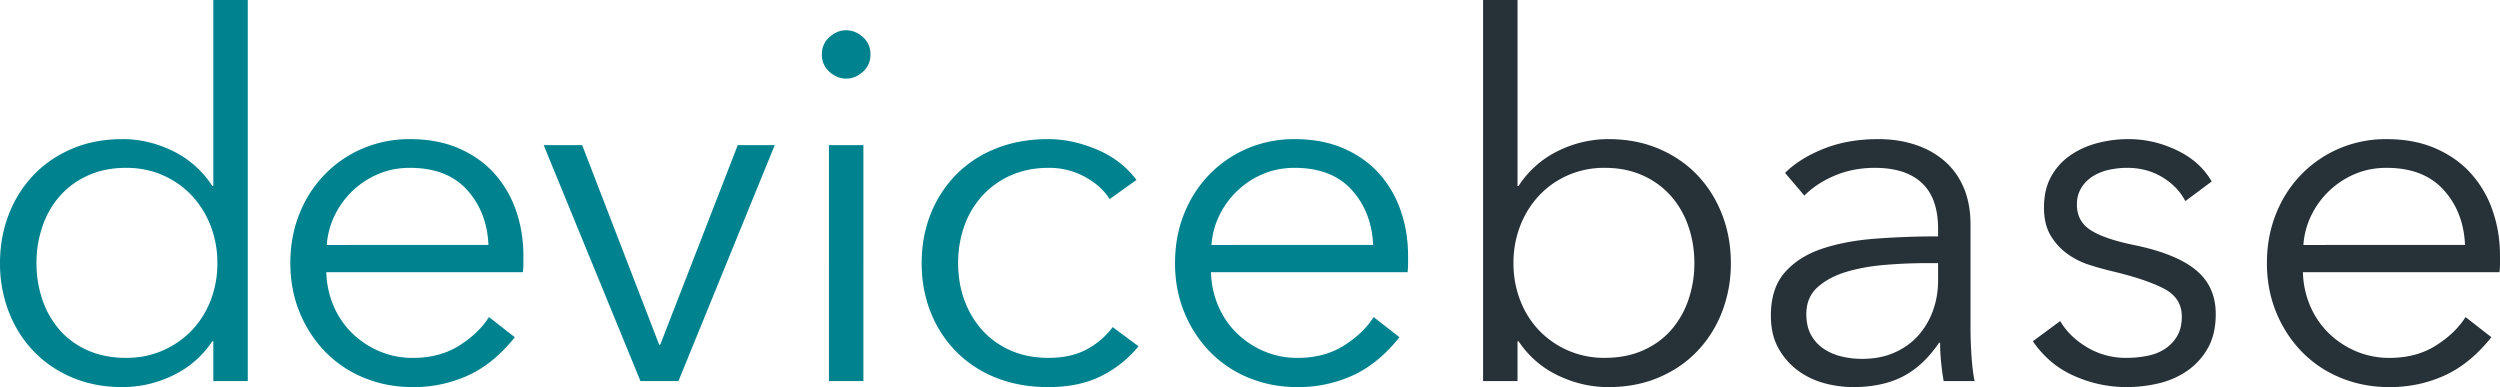 <svg xmlns="http://www.w3.org/2000/svg" fill-rule="evenodd" stroke-linejoin="round" stroke-miterlimit="2" clip-rule="evenodd" viewBox="0 0 155 24"><g fill-rule="nonzero"><path fill="#00838f" d="M13.163 21.156a6.019 6.019 0 0 1-2.451 2.125 7.152 7.152 0 0 1-3.11.719c-1.152 0-2.193-.198-3.125-.594s-1.728-.937-2.388-1.625A7.318 7.318 0 0 1 .55 19.344 8.243 8.243 0 0 1 0 16.313c0-1.084.183-2.094.55-3.032a7.318 7.318 0 0 1 1.539-2.437c.66-.688 1.456-1.229 2.388-1.625s1.973-.594 3.125-.594c1.068 0 2.105.245 3.11.734a6.068 6.068 0 0 1 2.451 2.172h.063V0h2.136v23.625h-2.136v-2.469zM2.262 16.313c0 .812.126 1.578.377 2.296a5.53 5.53 0 0 0 1.084 1.875c.471.532 1.052.948 1.743 1.25s1.477.454 2.356.454c.817 0 1.571-.152 2.262-.454s1.288-.713 1.791-1.234a5.612 5.612 0 0 0 1.178-1.859 6.3 6.3 0 0 0 .424-2.328 6.3 6.3 0 0 0-.424-2.329 5.8 5.8 0 0 0-1.178-1.875c-.503-.531-1.1-.948-1.791-1.25s-1.445-.453-2.262-.453c-.879 0-1.665.157-2.356.469a5.103 5.103 0 0 0-1.743 1.266 5.53 5.53 0 0 0-1.084 1.875 6.913 6.913 0 0 0-.377 2.297zm28.022-1.125c-.063-1.376-.508-2.516-1.335-3.422-.828-.907-2.006-1.36-3.535-1.36-.712 0-1.371.13-1.979.391a5.275 5.275 0 0 0-2.701 2.594 4.907 4.907 0 0 0-.472 1.797l10.022-.001zm2.167.688v.469c0 .166-.01.343-.031.531H20.231c.021.729.168 1.417.44 2.063a5.202 5.202 0 0 0 1.131 1.687 5.462 5.462 0 0 0 1.696 1.141 5.242 5.242 0 0 0 2.105.422c1.11 0 2.068-.256 2.874-.766.807-.511 1.419-1.099 1.838-1.766l1.602 1.25c-.879 1.104-1.848 1.896-2.906 2.375a8.16 8.16 0 0 1-3.408.719c-1.089 0-2.1-.193-3.032-.578a7.103 7.103 0 0 1-2.403-1.61 7.613 7.613 0 0 1-1.586-2.437c-.388-.938-.581-1.958-.581-3.063 0-1.104.188-2.125.565-3.062a7.416 7.416 0 0 1 1.571-2.438 7.233 7.233 0 0 1 2.356-1.609 7.35 7.35 0 0 1 2.921-.578c1.152 0 2.168.193 3.048.578.879.386 1.612.906 2.199 1.563a6.714 6.714 0 0 1 1.335 2.297c.304.874.455 1.812.455 2.812zm9.613 7.749h-2.356L33.708 9h2.387l4.775 12.375h.063L45.74 9h2.293zm11.467 0h-2.137V9h2.137zm.439-20.25c0 .437-.157.797-.471 1.078s-.66.422-1.036.422c-.377 0-.723-.141-1.037-.422s-.471-.641-.471-1.078c0-.438.157-.797.471-1.078s.66-.422 1.037-.422c.376 0 .722.141 1.036.422s.471.641.471 1.078zm14.828 8.969c-.356-.563-.874-1.026-1.555-1.391a4.626 4.626 0 0 0-2.215-.547c-.858 0-1.633.151-2.324.453s-1.283.719-1.775 1.25a5.508 5.508 0 0 0-1.131 1.875 6.75 6.75 0 0 0-.393 2.329c0 .833.131 1.604.393 2.312s.633 1.328 1.115 1.859c.482.532 1.068.948 1.759 1.25s1.466.453 2.325.453c.942 0 1.738-.177 2.387-.531a4.868 4.868 0 0 0 1.603-1.375l1.602 1.188a6.997 6.997 0 0 1-2.309 1.843c-.911.459-2.006.688-3.283.688-1.194 0-2.272-.193-3.236-.578a7.177 7.177 0 0 1-2.466-1.61 7.292 7.292 0 0 1-1.586-2.437c-.377-.938-.566-1.958-.566-3.063 0-1.104.189-2.125.566-3.062a7.297 7.297 0 0 1 1.586-2.438 7.189 7.189 0 0 1 2.466-1.609c.964-.385 2.042-.578 3.236-.578.984 0 1.984.214 3 .641s1.838 1.057 2.466 1.89zm16.336 2.844c-.063-1.376-.508-2.516-1.335-3.422-.828-.907-2.006-1.36-3.535-1.36-.712 0-1.371.13-1.979.391a5.275 5.275 0 0 0-2.701 2.594 4.907 4.907 0 0 0-.472 1.797l10.022-.001zm2.167.688v.469c0 .166-.01.343-.031.531H75.081c.021.729.168 1.417.44 2.063a5.202 5.202 0 0 0 1.131 1.687 5.462 5.462 0 0 0 1.696 1.141 5.242 5.242 0 0 0 2.105.422c1.11 0 2.068-.256 2.874-.766.807-.511 1.419-1.099 1.838-1.766l1.602 1.25c-.879 1.104-1.848 1.896-2.906 2.375a8.16 8.16 0 0 1-3.408.719c-1.089 0-2.1-.193-3.032-.578a7.103 7.103 0 0 1-2.403-1.61 7.613 7.613 0 0 1-1.586-2.437c-.388-.938-.581-1.958-.581-3.063 0-1.104.188-2.125.565-3.062a7.416 7.416 0 0 1 1.571-2.438 7.233 7.233 0 0 1 2.356-1.609 7.35 7.35 0 0 1 2.921-.578c1.152 0 2.168.193 3.048.578.879.386 1.612.906 2.199 1.563a6.714 6.714 0 0 1 1.335 2.297c.304.874.455 1.812.455 2.812z"/><path fill="#263238" d="M94.087 21.156v2.469h-2.136V0h2.136v11.531h.063a6.065 6.065 0 0 1 2.45-2.172 7.032 7.032 0 0 1 3.11-.734c1.152 0 2.194.198 3.126.594s1.728.937 2.387 1.625c.66.687 1.173 1.5 1.54 2.437.366.938.55 1.948.55 3.032a8.264 8.264 0 0 1-.55 3.031 7.336 7.336 0 0 1-1.54 2.437c-.659.688-1.455 1.229-2.387 1.625S100.862 24 99.71 24c-1.068 0-2.105-.24-3.11-.719s-1.822-1.187-2.45-2.125zm10.964-4.843c0-.813-.126-1.579-.377-2.297a5.563 5.563 0 0 0-1.084-1.875 5.107 5.107 0 0 0-1.744-1.266c-.691-.312-1.476-.469-2.356-.469a5.59 5.59 0 0 0-2.262.453 5.424 5.424 0 0 0-1.79 1.25 5.766 5.766 0 0 0-1.178 1.875 6.3 6.3 0 0 0-.424 2.329 6.3 6.3 0 0 0 .424 2.328 5.58 5.58 0 0 0 1.178 1.859 5.532 5.532 0 0 0 1.79 1.234 5.59 5.59 0 0 0 2.262.453c.88 0 1.665-.151 2.356-.453s1.273-.718 1.744-1.25a5.563 5.563 0 0 0 1.084-1.875 6.913 6.913 0 0 0 .377-2.297zm15.11-2.125c0-1.271-.335-2.219-1.005-2.844s-1.644-.938-2.922-.938c-.879 0-1.696.156-2.45.469s-1.393.729-1.916 1.25l-1.194-1.406c.607-.604 1.408-1.104 2.403-1.5s2.121-.594 3.377-.594c.796 0 1.54.109 2.231.328s1.298.547 1.822.985c.523.437.932.989 1.225 1.656.293.666.44 1.448.44 2.344v6.406c0 .562.021 1.146.062 1.75.042.604.105 1.114.189 1.531h-1.916c-.063-.354-.115-.74-.157-1.156a12.16 12.16 0 0 1-.063-1.219h-.063c-.67.979-1.429 1.682-2.278 2.109-.848.427-1.869.641-3.063.641a6.881 6.881 0 0 1-1.743-.234 4.92 4.92 0 0 1-1.634-.766 4.334 4.334 0 0 1-1.225-1.375c-.324-.562-.487-1.25-.487-2.062 0-1.125.288-2.016.864-2.672.576-.657 1.346-1.146 2.309-1.469.964-.323 2.068-.531 3.314-.625a51.637 51.637 0 0 1 3.88-.141v-.468zm-.628 2.125c-.88 0-1.765.036-2.655.109s-1.696.219-2.419.437c-.722.219-1.314.537-1.775.954-.46.416-.691.968-.691 1.656 0 .521.1.958.299 1.312s.466.641.801.86c.335.218.707.375 1.115.468.408.094.822.141 1.241.141.754 0 1.424-.13 2.01-.391.587-.26 1.079-.614 1.477-1.062s.702-.964.911-1.547.314-1.198.314-1.844v-1.093zm15.958-3.844c-.314-.604-.79-1.099-1.429-1.485-.639-.385-1.366-.578-2.183-.578-.377 0-.754.042-1.131.125a3.106 3.106 0 0 0-1.005.406 2.217 2.217 0 0 0-.707.719 1.943 1.943 0 0 0-.267 1.031c0 .688.282 1.214.848 1.579.565.364 1.455.671 2.67.921 1.738.355 3.021.87 3.848 1.547.828.677 1.241 1.589 1.241 2.735 0 .833-.162 1.536-.487 2.109a4.207 4.207 0 0 1-1.272 1.406 5.151 5.151 0 0 1-1.775.782 8.632 8.632 0 0 1-1.995.234 7.977 7.977 0 0 1-3.235-.688c-1.047-.458-1.906-1.177-2.576-2.156l1.696-1.25c.377.646.932 1.188 1.665 1.625a4.626 4.626 0 0 0 2.419.656c.461 0 .901-.041 1.319-.125.419-.083.786-.229 1.1-.437s.565-.474.754-.797c.188-.323.283-.724.283-1.203 0-.771-.372-1.349-1.116-1.734-.743-.386-1.816-.745-3.22-1.079a19.72 19.72 0 0 1-1.398-.39c-.492-.156-.947-.386-1.366-.688s-.765-.682-1.037-1.14c-.272-.459-.408-1.032-.408-1.719 0-.75.146-1.391.44-1.922a3.828 3.828 0 0 1 1.178-1.312 5.264 5.264 0 0 1 1.68-.766 7.557 7.557 0 0 1 1.948-.25c1.026 0 2.021.229 2.984.687.964.459 1.686 1.105 2.168 1.938zm17.341 2.719c-.062-1.376-.507-2.516-1.335-3.422-.827-.907-2.005-1.36-3.534-1.36-.712 0-1.372.13-1.979.391a5.297 5.297 0 0 0-2.702 2.594 4.925 4.925 0 0 0-.471 1.797l10.021-.001zm2.168.688v.469c0 .166-.01.343-.031.531H142.78c.021.729.167 1.417.439 2.063.273.645.65 1.208 1.131 1.687a5.478 5.478 0 0 0 1.697 1.141 5.242 5.242 0 0 0 2.105.422c1.11 0 2.068-.256 2.874-.766.806-.511 1.419-1.099 1.838-1.766l1.602 1.25c-.88 1.104-1.848 1.896-2.906 2.375s-2.194.719-3.408.719c-1.089 0-2.1-.193-3.032-.578a7.103 7.103 0 0 1-2.403-1.61 7.632 7.632 0 0 1-1.587-2.437c-.387-.938-.581-1.958-.581-3.063 0-1.104.189-2.125.566-3.062.377-.938.9-1.75 1.57-2.438a7.247 7.247 0 0 1 2.357-1.609 7.35 7.35 0 0 1 2.921-.578c1.152 0 2.168.193 3.047.578.88.386 1.613.906 2.199 1.563a6.682 6.682 0 0 1 1.335 2.297c.304.874.456 1.812.456 2.812z"/></g></svg>